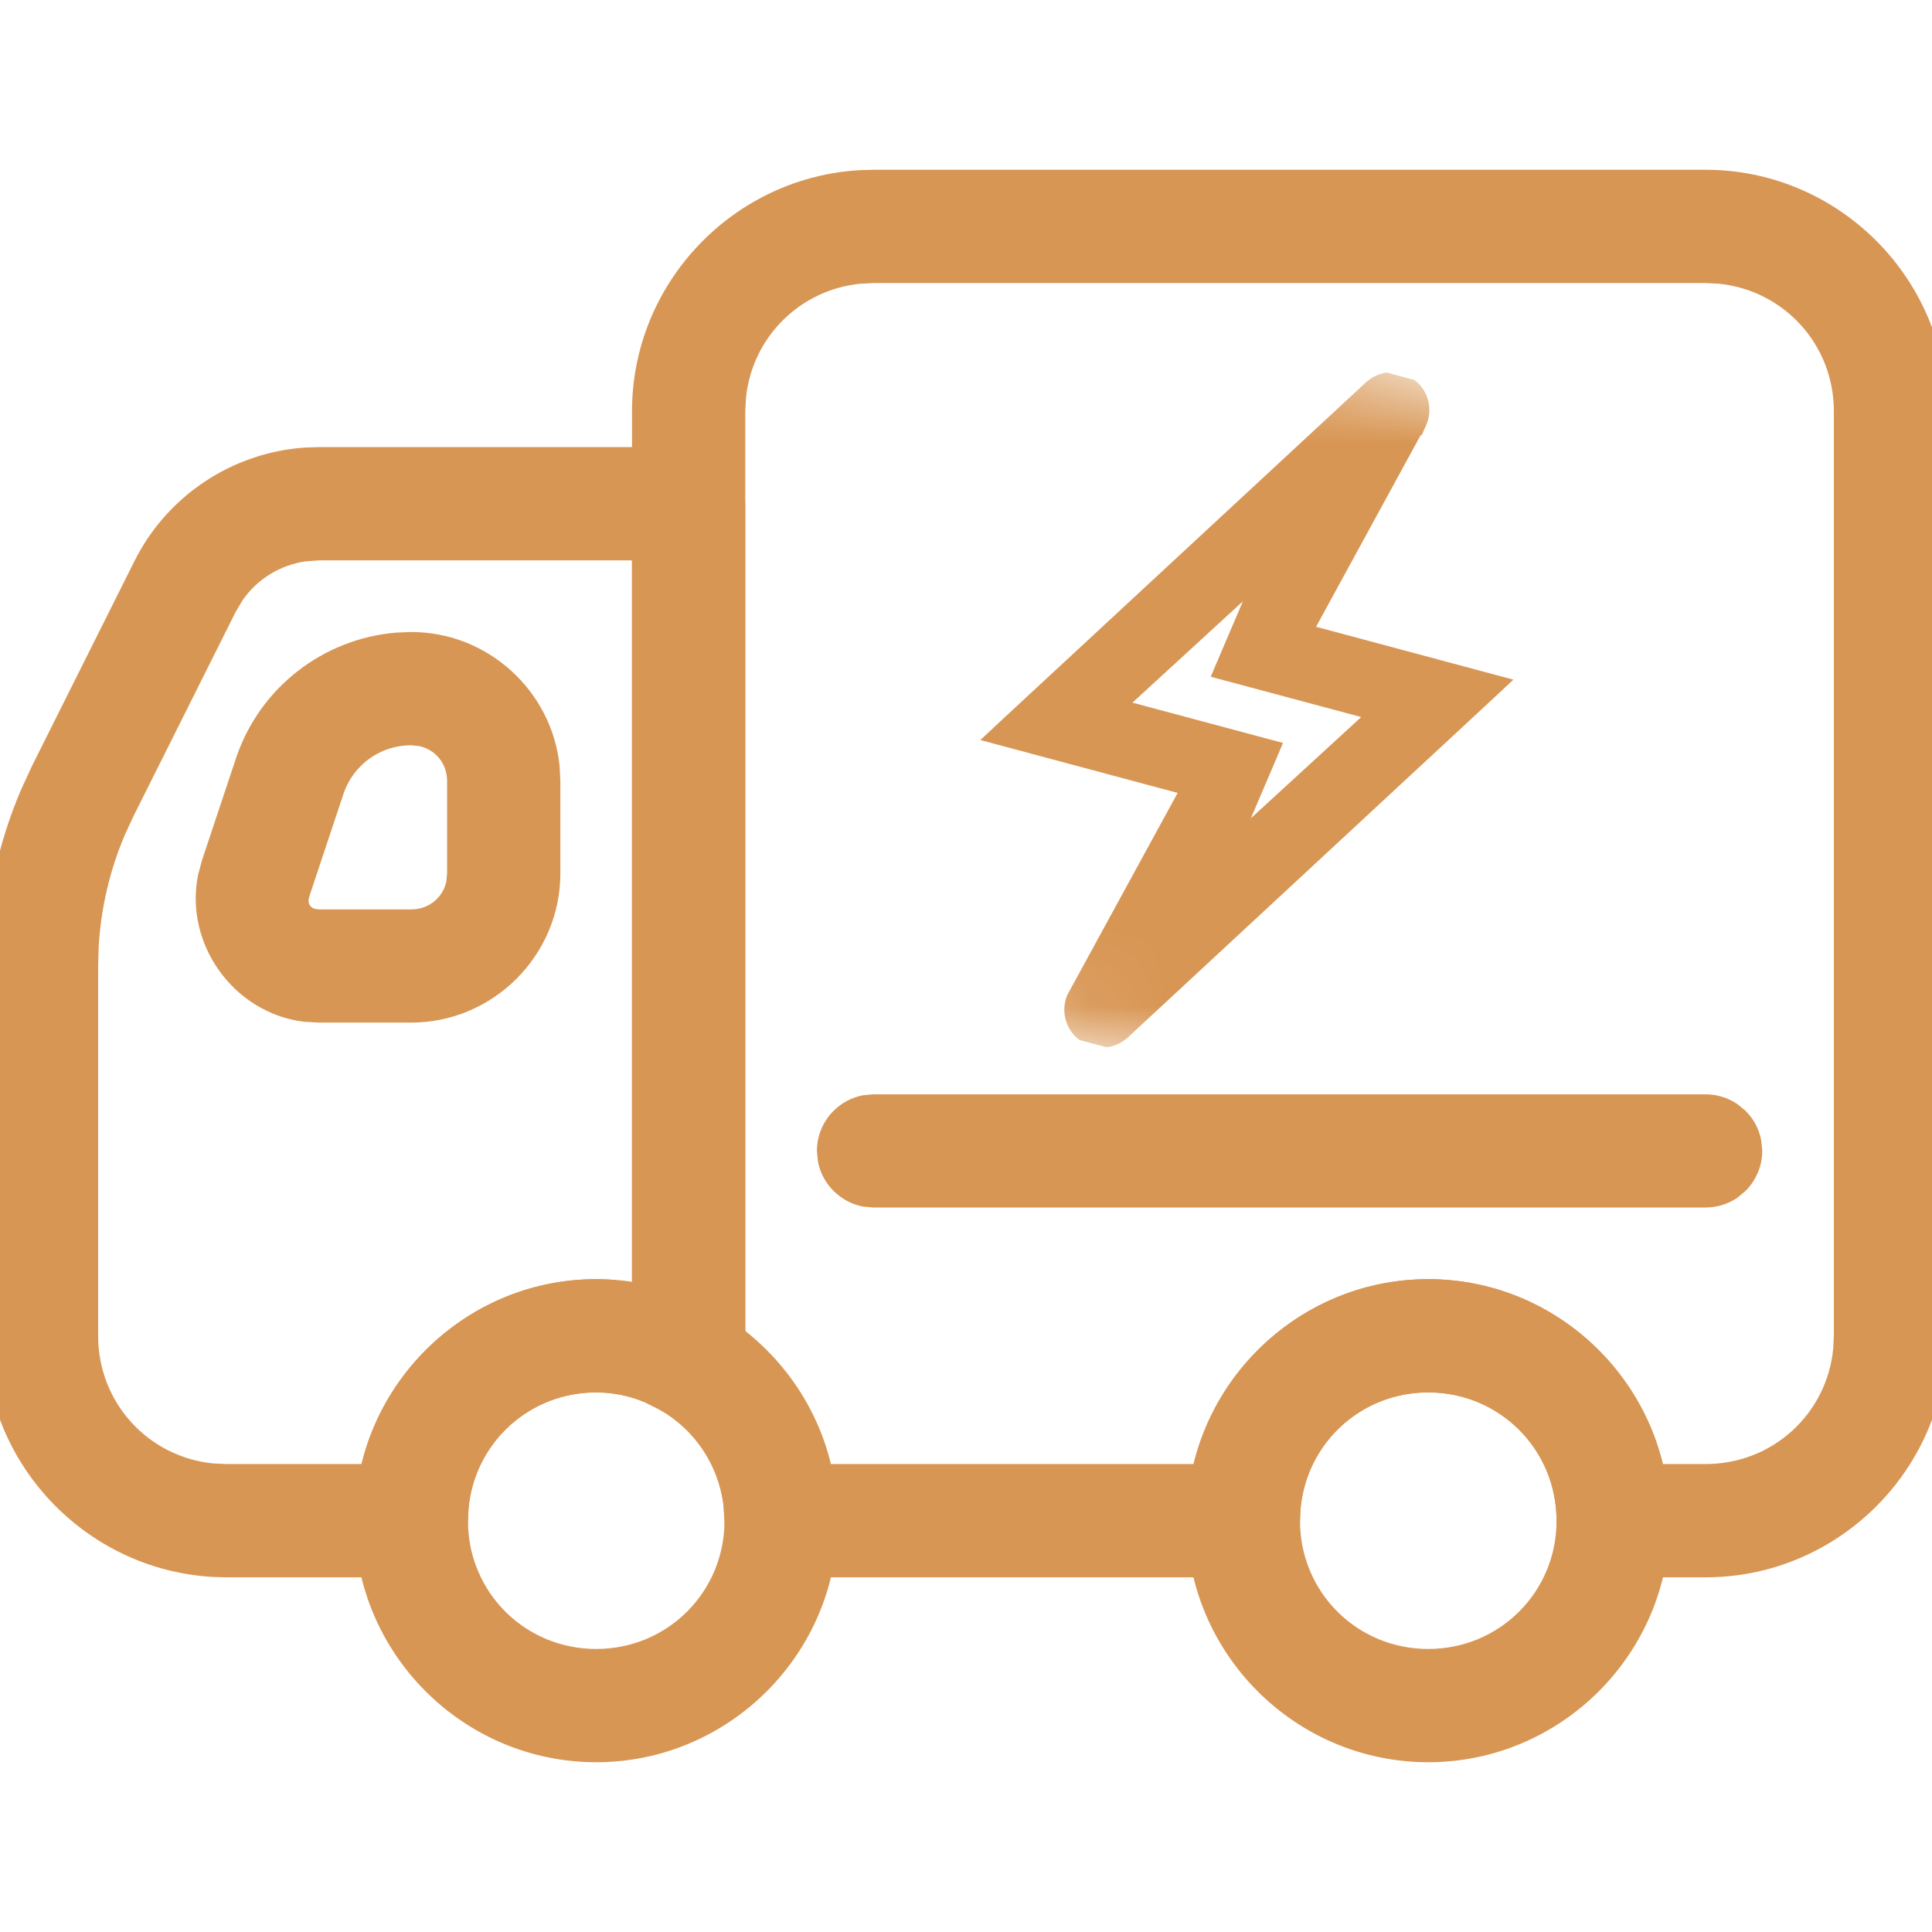 <svg width="24" height="24" viewBox="0 0 24 24" fill="none" xmlns="http://www.w3.org/2000/svg">
<g clip-path="url(#clip0_14922_51660)">
<path d="M17.742 15.984C16.143 15.984 14.836 17.292 14.836 18.891C14.836 20.49 16.143 21.797 17.742 21.797C19.341 21.797 20.648 20.49 20.648 18.891C20.648 17.292 19.341 15.984 17.742 15.984ZM7.406 15.984C5.807 15.984 4.5 17.292 4.5 18.891C4.5 20.49 5.807 21.797 7.406 21.797C9.005 21.797 10.312 20.49 10.312 18.891C10.312 17.292 9.005 15.984 7.406 15.984ZM17.742 17.203C18.68 17.203 19.43 17.953 19.43 18.891C19.43 19.829 18.68 20.578 17.742 20.578C16.804 20.578 16.055 19.829 16.055 18.891C16.055 17.953 16.804 17.203 17.742 17.203ZM7.406 17.203C8.344 17.203 9.094 17.953 9.094 18.891C9.094 19.829 8.344 20.578 7.406 20.578C6.468 20.578 5.719 19.829 5.719 18.891C5.719 17.953 6.468 17.203 7.406 17.203Z" fill="#D89654" stroke="#D89654" stroke-width="0.188"/>
<path d="M10.852 2.203L10.702 2.207C9.172 2.285 7.945 3.561 7.945 5.109V16.908L7.95 16.987C7.957 17.04 7.971 17.091 7.991 17.141L8.027 17.213C8.067 17.282 8.12 17.343 8.184 17.392L8.25 17.436C8.706 17.699 9.008 18.156 9.078 18.669L9.094 18.893C9.094 19.013 9.13 19.131 9.196 19.23L9.272 19.322C9.358 19.408 9.467 19.465 9.584 19.488L9.703 19.5H15.445C15.566 19.5 15.684 19.464 15.783 19.398L15.876 19.321C15.99 19.207 16.055 19.052 16.055 18.891L16.064 18.717C16.149 17.862 16.863 17.203 17.742 17.203C18.68 17.203 19.43 17.953 19.43 18.891L19.441 19.01C19.457 19.088 19.488 19.162 19.532 19.229L19.608 19.321C19.694 19.407 19.803 19.465 19.92 19.488L20.039 19.5H21.188C22.787 19.5 24.094 18.193 24.094 16.594V5.109L24.09 4.96C24.012 3.43 22.736 2.203 21.188 2.203H10.852ZM21.361 3.431C22.216 3.517 22.875 4.23 22.875 5.109V16.594L22.866 16.768C22.78 17.623 22.067 18.281 21.188 18.281H20.579C20.297 16.973 19.132 15.984 17.742 15.984C16.352 15.984 15.188 16.973 14.905 18.281H10.237C10.091 17.61 9.715 17.009 9.164 16.589V5.109L9.173 4.936C9.253 4.138 9.88 3.511 10.678 3.431L10.852 3.422H21.188L21.361 3.431Z" fill="#D89654" stroke="#D89654" stroke-width="0.188"/>
<path d="M3.961 5.648L3.787 5.654C2.922 5.716 2.145 6.23 1.754 7.013L0.484 9.552L0.351 9.84C0.058 10.521 -0.094 11.256 -0.094 12V16.594L-0.09 16.743C-0.014 18.224 1.182 19.42 2.663 19.496L2.812 19.5H5.109C5.271 19.5 5.426 19.436 5.54 19.321C5.654 19.207 5.719 19.052 5.719 18.891L5.728 18.717C5.813 17.862 6.526 17.204 7.405 17.203C7.627 17.204 7.846 17.25 8.049 17.335L8.247 17.434C8.317 17.474 8.393 17.501 8.473 17.512L8.552 17.518C8.632 17.518 8.712 17.502 8.786 17.472L8.857 17.436C8.927 17.396 8.988 17.343 9.037 17.279L9.082 17.213C9.136 17.12 9.164 17.015 9.164 16.908V6.258L9.152 6.139C9.129 6.021 9.071 5.913 8.985 5.827L8.893 5.751C8.793 5.685 8.676 5.648 8.555 5.648H3.961ZM7.945 16.042C7.77 16.007 7.591 15.985 7.409 15.984H7.406C6.016 15.984 4.852 16.973 4.569 18.281H2.812L2.639 18.273C1.783 18.187 1.125 17.473 1.125 16.594V12L1.132 11.753C1.161 11.26 1.275 10.775 1.47 10.321L1.574 10.097L2.844 7.558L2.934 7.406C3.132 7.119 3.44 6.929 3.785 6.88L3.961 6.867H7.945V16.042ZM10.852 13.688L10.732 13.699C10.615 13.723 10.507 13.78 10.421 13.866C10.307 13.98 10.242 14.135 10.242 14.297L10.254 14.416C10.277 14.533 10.335 14.642 10.421 14.727C10.507 14.813 10.615 14.871 10.732 14.895L10.852 14.906H21.188C21.309 14.906 21.426 14.87 21.525 14.804L21.618 14.727C21.732 14.613 21.797 14.459 21.797 14.297L21.785 14.178C21.762 14.06 21.704 13.952 21.618 13.866L21.525 13.79C21.426 13.724 21.309 13.688 21.188 13.688H10.852Z" fill="#D89654" stroke="#D89654" stroke-width="0.188"/>
<path d="M4.934 7.952C4.06 8.022 3.3 8.61 3.02 9.451L2.598 10.718L2.552 10.89C2.392 11.694 2.969 12.496 3.783 12.599L3.961 12.609H5.109C6.074 12.609 6.867 11.816 6.867 10.852V9.703L6.858 9.524C6.768 8.642 6.014 7.945 5.109 7.945L4.934 7.952ZM5.22 9.175C5.468 9.224 5.648 9.437 5.648 9.703V10.852L5.638 10.962C5.589 11.21 5.375 11.39 5.109 11.391H3.961L3.9 11.384C3.845 11.371 3.803 11.342 3.776 11.306C3.75 11.269 3.734 11.219 3.74 11.162L3.754 11.104L4.176 9.837C4.31 9.433 4.684 9.164 5.109 9.164L5.22 9.175Z" fill="#D89654" stroke="#D89654" stroke-width="0.188"/>
<g clip-path="url(#clip1_14922_51660)">
<mask id="mask0_14922_51660" style="mask-type:luminance" maskUnits="userSpaceOnUse" x="9" y="3" width="12" height="12">
<path d="M21.002 5.638L12.309 3.309L9.979 12.002L18.673 14.331L21.002 5.638Z" fill="white"/>
</mask>
<g mask="url(#mask0_14922_51660)">
<path d="M17.086 4.777C17.212 4.696 17.378 4.698 17.504 4.787C17.648 4.889 17.701 5.077 17.632 5.24L17.628 5.249L17.627 5.248L16.209 7.846L18.612 8.49L18.488 8.606L13.945 12.82L13.944 12.82C13.83 12.925 13.666 12.947 13.53 12.883L13.474 12.85C13.33 12.748 13.276 12.559 13.345 12.397L13.35 12.388L14.769 9.79L12.366 9.146L12.49 9.03L17.034 4.817L17.086 4.777ZM13.878 8.775L15.809 9.292L15.767 9.392L15.281 10.529L17.099 8.861L15.169 8.344L15.211 8.245L15.697 7.106L13.878 8.775Z" fill="#D89654" stroke="#D89654" stroke-width="0.188"/>
</g>
</g>
</g>
<defs>
<clipPath id="clip0_14922_51660">
<rect width="24" height="24" fill="white" transform="matrix(-1 0 0 1 24 0)"/>
</clipPath>
<clipPath id="clip1_14922_51660">
<rect width="9" height="9" fill="white" transform="translate(12.309 3.309) rotate(15)"/>
</clipPath>
</defs>
</svg>
